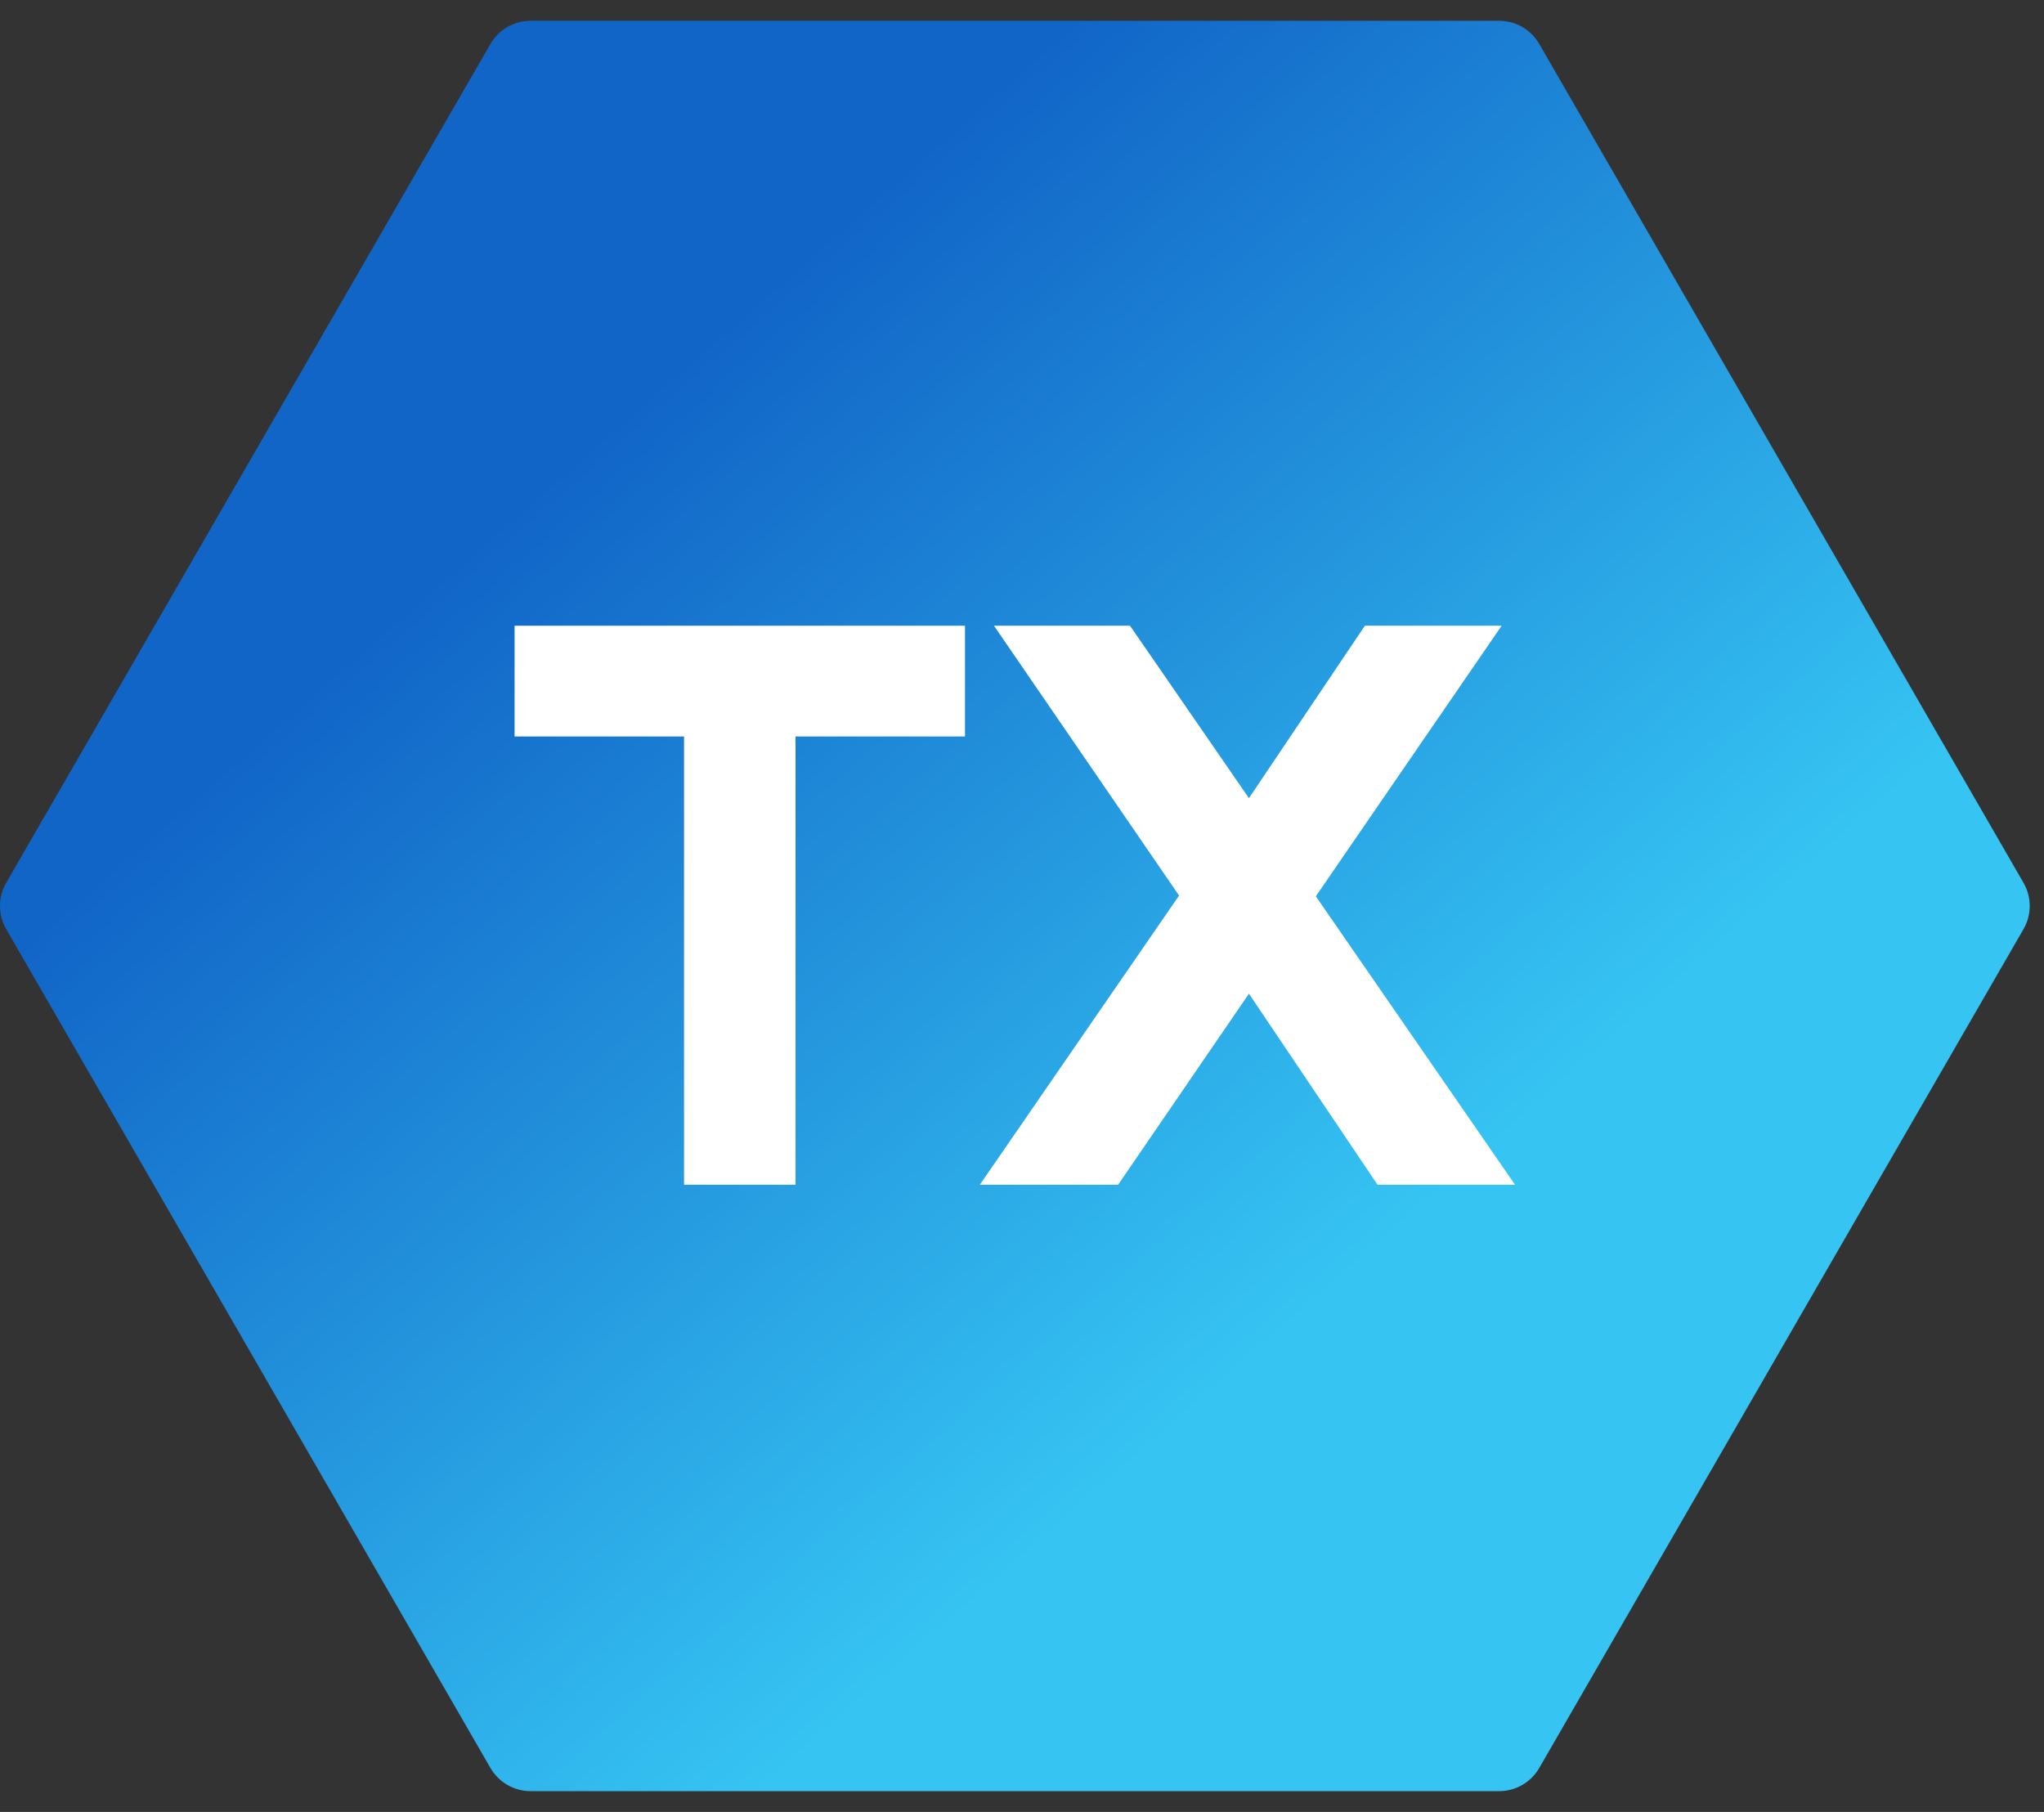 <svg width="44" height="39" viewBox="0 0 44 39" fill="none" xmlns="http://www.w3.org/2000/svg">
<rect x="0" y="0" width="44" height="39" fill="#333333" stroke="none"/>
<path d="M43.558 19C43.737 19.309 43.737 19.691 43.558 20L33.135 38.053C32.957 38.363 32.627 38.553 32.269 38.553L11.423 38.553C11.066 38.553 10.736 38.363 10.557 38.053L0.134 20C-0.045 19.691 -0.045 19.309 0.134 19L10.557 0.947C10.736 0.637 11.066 0.447 11.423 0.447L32.269 0.447C32.627 0.447 32.957 0.637 33.135 0.947L43.558 19Z" fill="url(#paint0_linear_41_701)"/>
<path d="M21.093 25.5L25.381 19.276L21.397 13.468H24.325L26.885 17.18L29.381 13.468H32.325L28.325 19.292L32.613 25.5H29.653L26.885 21.388L24.069 25.5H21.093Z" fill="white"/>
<path d="M14.725 25.5V15.852H11.077V13.468H20.773V15.852H17.125V25.5H14.725Z" fill="white"/>
<defs>
<linearGradient id="paint0_linear_41_701" x1="21.846" y1="34.037" x2="5.747" y2="15.739" gradientUnits="userSpaceOnUse">
<stop stop-color="#36C5F3"/>
<stop offset="1" stop-color="#1165C7"/>
</linearGradient>
</defs>
</svg>
